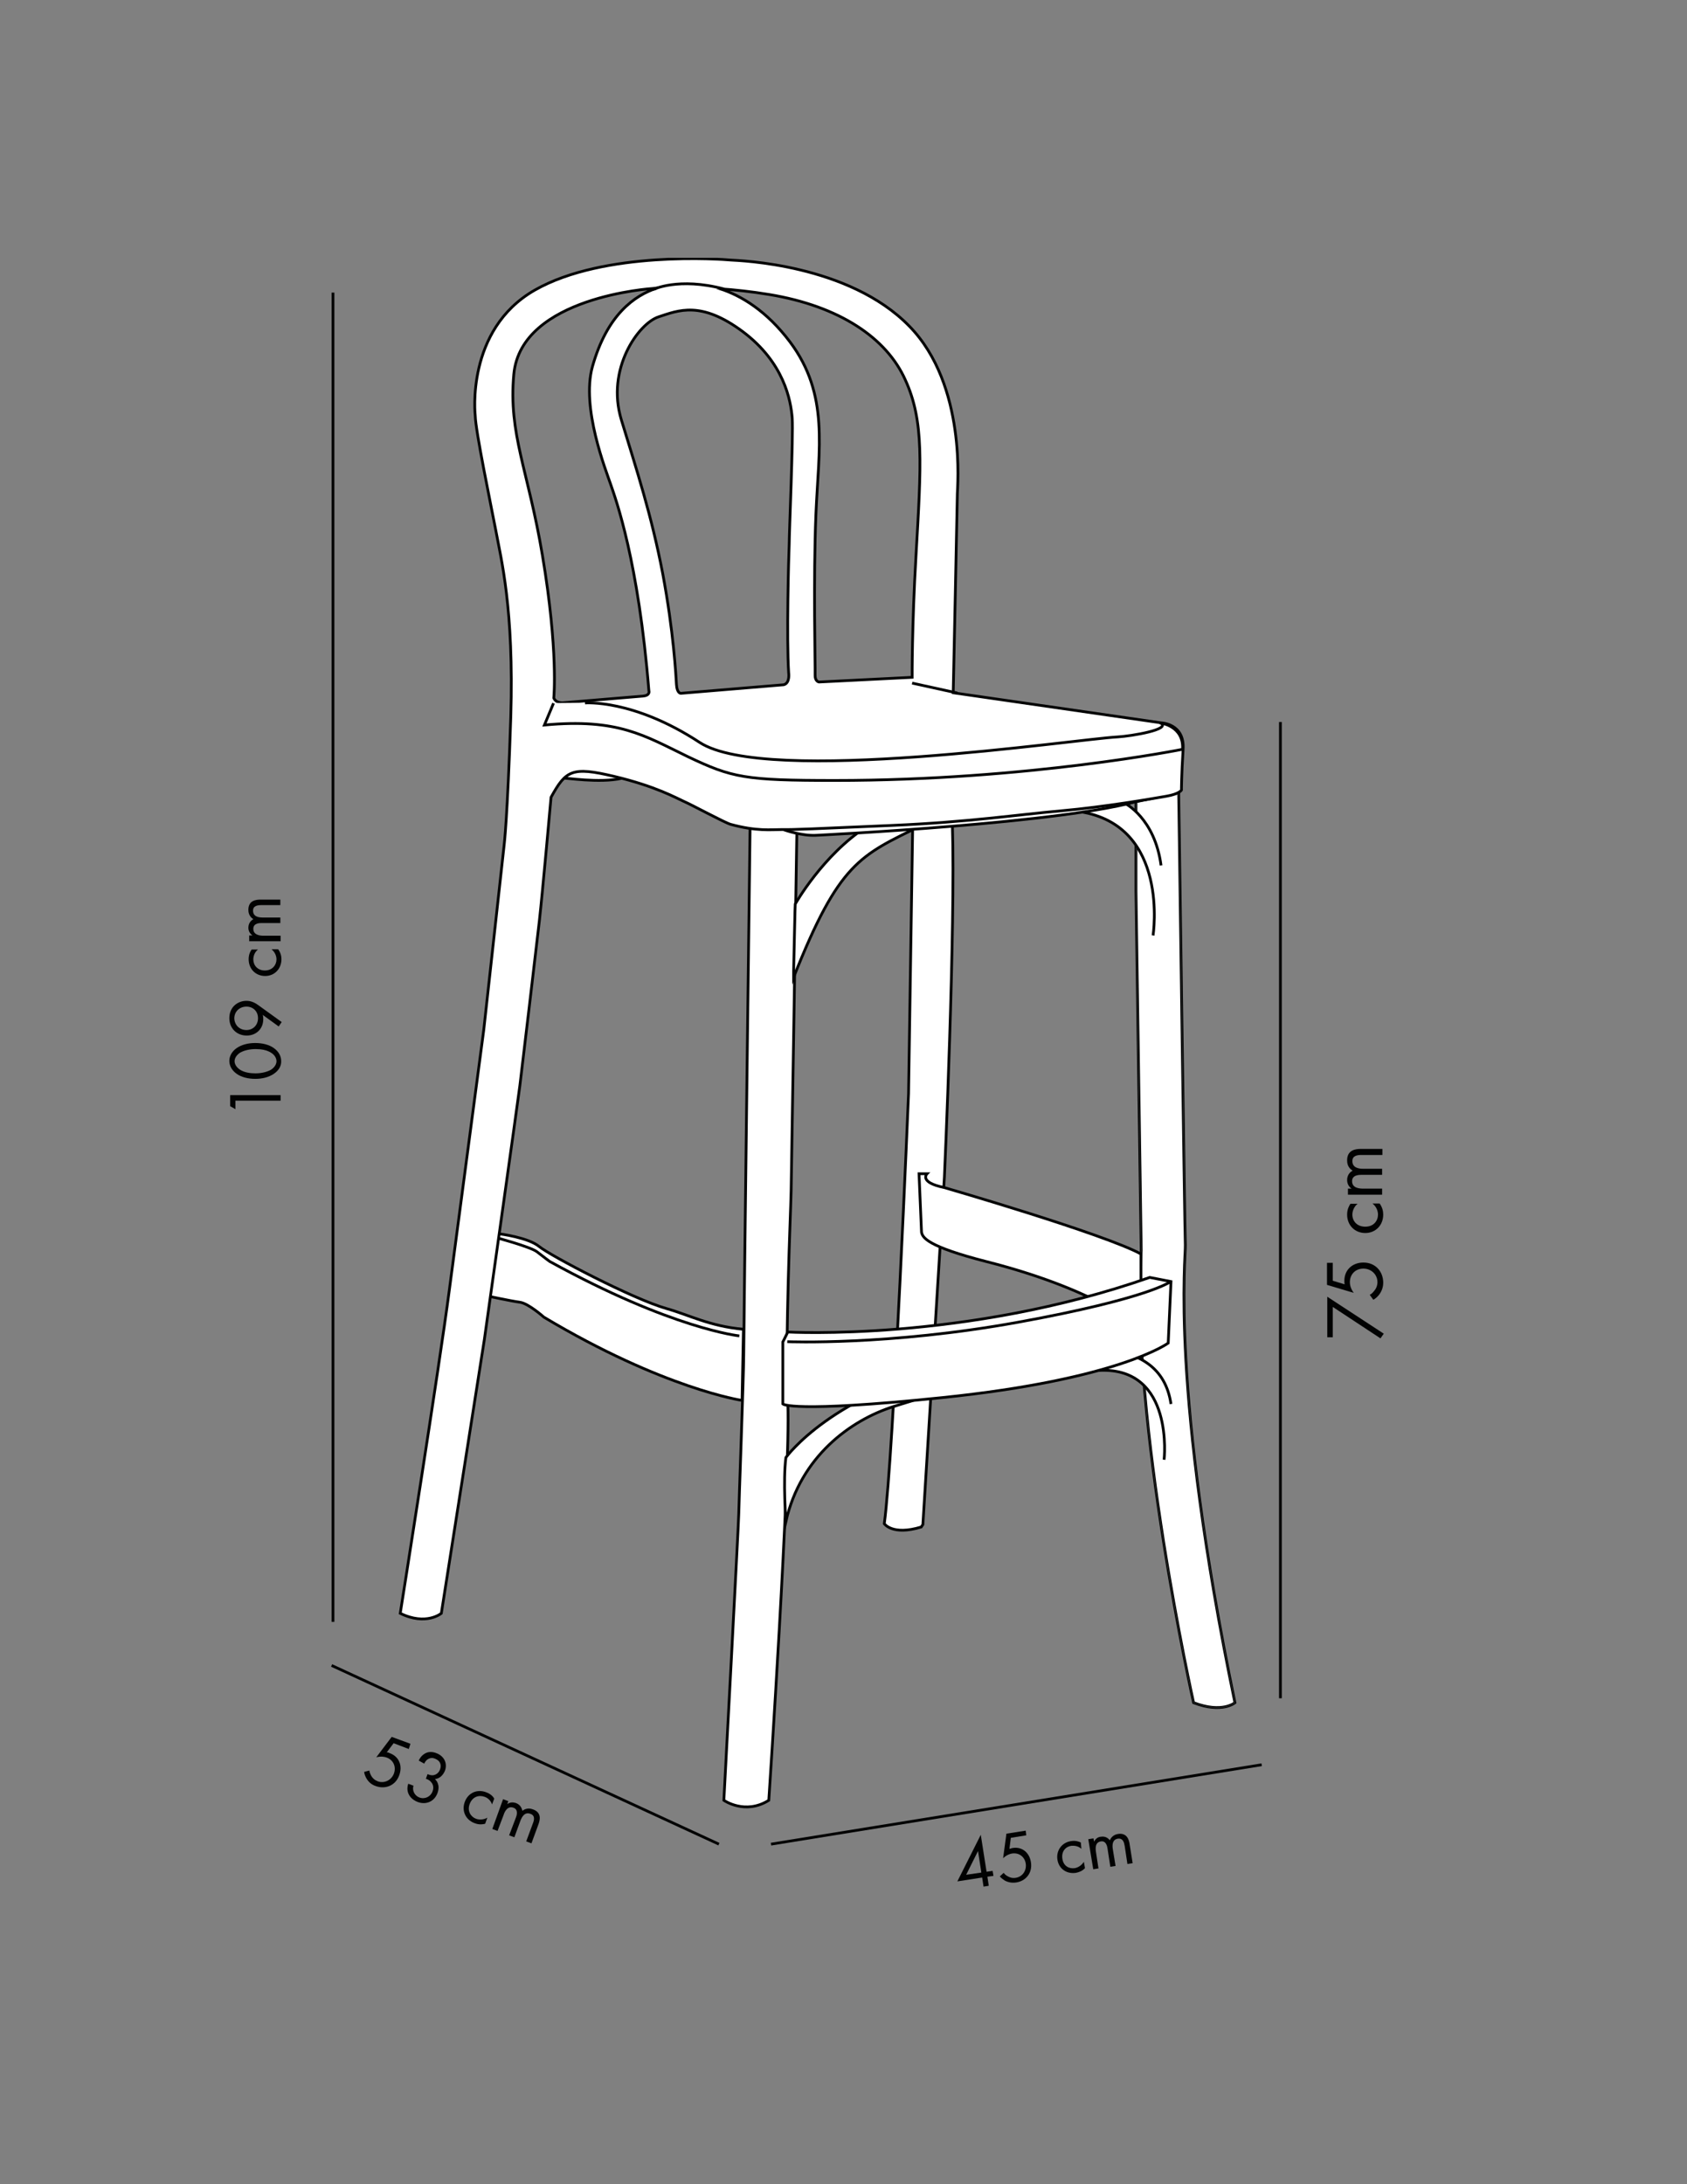 <?xml version="1.0" encoding="UTF-8"?> <svg xmlns="http://www.w3.org/2000/svg" xmlns:xlink="http://www.w3.org/1999/xlink" version="1.1" id="katman_1" x="0px" y="0px" viewBox="0 0 612 792" style="enable-background:new 0 0 612 792;" xml:space="preserve"><rect x="0" y="0" width="612" height="792" fill="#808080" stroke="none"/> <style type="text/css"> .st0{enable-background:new ;} .st1{fill:#010202;} .st2{fill:none;stroke:#010202;} .st3{clip-path:url(#SVGID_2_);fill:#FFFFFF;} .st4{clip-path:url(#SVGID_4_);fill:#FFFFFF;stroke:#010202;stroke-miterlimit:10;} .st5{clip-path:url(#SVGID_6_);fill:#FFFFFF;stroke:#010202;stroke-miterlimit:10;} .st6{clip-path:url(#SVGID_8_);fill:none;stroke:#575756;stroke-width:0.129;stroke-miterlimit:10;} .st7{clip-path:url(#SVGID_10_);fill:#FFFFFF;} .st8{clip-path:url(#SVGID_12_);fill:none;stroke:#575756;stroke-width:0.129;stroke-miterlimit:10;} .st9{clip-path:url(#SVGID_14_);fill:#FFFFFF;} .st10{clip-path:url(#SVGID_16_);fill:#FFFFFF;stroke:#010202;stroke-miterlimit:10;} .st11{clip-path:url(#SVGID_18_);fill:#FFFFFF;} .st12{clip-path:url(#SVGID_20_);fill:#FFFFFF;stroke:#010202;stroke-miterlimit:10;} .st13{clip-path:url(#SVGID_22_);fill:#FFFFFF;} .st14{clip-path:url(#SVGID_24_);fill:#FFFFFF;stroke:#010202;stroke-miterlimit:10;} .st15{clip-path:url(#SVGID_26_);fill:#FFFFFF;} .st16{clip-path:url(#SVGID_28_);fill:#FFFFFF;stroke:#010202;stroke-miterlimit:10;} .st17{clip-path:url(#SVGID_30_);fill:#FFFFFF;} .st18{clip-path:url(#SVGID_32_);fill:#FFFFFF;stroke:#010202;stroke-miterlimit:10;} .st19{clip-path:url(#SVGID_34_);fill:#FFFFFF;} .st20{clip-path:url(#SVGID_36_);fill:#FFFFFF;stroke:#010202;stroke-miterlimit:10;} .st21{clip-path:url(#SVGID_38_);fill:none;stroke:#010202;stroke-miterlimit:10;} .st22{clip-path:url(#SVGID_40_);fill:#FFFFFF;} .st23{clip-path:url(#SVGID_42_);fill:#FFFFFF;stroke:#010202;stroke-miterlimit:10;} .st24{clip-path:url(#SVGID_44_);fill:#FFFFFF;} .st25{clip-path:url(#SVGID_46_);fill:#FFFFFF;stroke:#010202;stroke-miterlimit:10;} .st26{clip-path:url(#SVGID_48_);fill:#FFFFFF;} .st27{clip-path:url(#SVGID_50_);fill:#FFFFFF;stroke:#010202;stroke-miterlimit:10;} .st28{clip-path:url(#SVGID_52_);fill:none;stroke:#010202;stroke-miterlimit:10;} .st29{clip-path:url(#SVGID_54_);fill:#FFFFFF;} .st30{clip-path:url(#SVGID_56_);fill:#FFFFFF;stroke:#010202;stroke-miterlimit:10;} .st31{fill:none;stroke:#010202;stroke-miterlimit:10;} .st32{clip-path:url(#SVGID_58_);fill:#FFFFFF;stroke:#010202;stroke-miterlimit:10;} </style> <g class="st0"> <path class="st1" d="M85.4,399.1v3.1l-1.9-1.1v-4h18.3v2H85.4z"></path> </g> <g class="st0"> <path class="st1" d="M99.3,389.4c-1.8,1.2-4.1,1.8-6.7,1.8c-2.6,0-5-0.6-6.7-1.8c-2-1.4-2.7-3.2-2.7-4.7c0-1.5,0.7-3.3,2.7-4.7 c1.8-1.2,4.1-1.8,6.7-1.8c2.6,0,5,0.6,6.7,1.8c2,1.4,2.7,3.2,2.7,4.7C102.1,386.2,101.4,388,99.3,389.4z M87.1,387.9 c1.6,1,3.6,1.3,5.6,1.3c1.9,0,4-0.4,5.6-1.3c1.5-1,2-2.2,2-3.1c0-0.9-0.5-2.2-2-3.1c-1.6-1-3.6-1.3-5.6-1.3c-1.9,0-4,0.4-5.6,1.3 c-1.5,1-2,2.2-2,3.1C85.1,385.7,85.6,386.9,87.1,387.9z"></path> <path class="st1" d="M101.1,372.2l-5.8-4.2c0.2,0.5,0.2,1,0.2,1.6c0,3.5-2.6,5.9-6,5.9c-3.6,0-6.3-2.6-6.3-6.3 c0-4.3,3.3-6.3,6.2-6.3c0.7,0,2.3,0.1,4.2,1.5l8.6,6.2L101.1,372.2z M89.4,373.5c2.4,0,4.2-1.8,4.2-4.3c0-2.5-1.8-4.2-4.2-4.2 c-2.4,0-4.4,1.7-4.4,4.3C85.1,371.7,86.9,373.5,89.4,373.5z"></path> <path class="st1" d="M93.6,344.3c-1.3,1-1.7,2.5-1.7,3.6c0,2.1,1.5,4,4.2,4s4.2-2,4.2-4c0-1.2-0.5-2.6-1.8-3.7h2.4 c0.9,1.2,1.2,2.5,1.2,3.6c0,3.5-2.5,6.1-5.9,6.1c-3.5,0-6-2.6-6-6.1c0-1.8,0.7-3,1.1-3.5H93.6z"></path> <path class="st1" d="M90.4,341.2v-2h1.2c-0.9-0.6-1.5-1.6-1.5-2.8c0-2.1,1.5-2.9,1.8-3.1c-1.7-1.1-1.8-2.7-1.8-3.4 c0-3.4,2.8-3.7,4.4-3.7h7.2v2h-6.9c-1.3,0-3,0.2-3,2c0,2.3,2.2,2.5,3.6,2.5h6.3v2H95c-0.8,0-3.1,0-3.1,2.1c0,2.2,2.3,2.5,3.7,2.5 h6.2v2H90.4z"></path> </g> <g class="st0"> <path class="st1" d="M483.5,473.9v11h-2v-14.7l20.5,13.4l-1.2,1.7L483.5,473.9z"></path> </g> <g class="st0"> <path class="st1" d="M483.5,458v6.4l4.3,1.3c-0.1-0.4-0.1-0.8-0.1-1.3c0-4,3-6.6,6.9-6.6c4.5,0,7.2,3.4,7.2,7.3 c0,1.6-0.5,3.1-1.6,4.5c-0.5,0.6-1.2,1.3-2,1.7l-1.3-1.8c0.7-0.3,1.1-0.8,1.6-1.4c0.7-0.8,1.2-1.9,1.2-3.2c0-2.8-2.3-4.9-5.1-4.9 c-2.9,0-4.9,2.1-4.9,4.9c0,0.7,0.1,2.1,1.4,3.9l-9.7-2.9v-8H483.5z"></path> <path class="st1" d="M492.5,436.5c-1.4,1.1-1.9,2.8-1.9,3.9c0,2.3,1.6,4.4,4.7,4.4s4.6-2.2,4.6-4.4c0-1.3-0.6-2.9-2-4h2.6 c1,1.4,1.3,2.8,1.3,4c0,3.9-2.8,6.7-6.5,6.7c-3.8,0-6.6-2.8-6.6-6.7c0-2,0.8-3.3,1.2-3.9H492.5z"></path> <path class="st1" d="M489,433.1V431h1.3c-1-0.7-1.6-1.8-1.6-3.1c0-2.3,1.6-3.2,2-3.4c-1.9-1.2-2-2.9-2-3.8c0-3.7,3.1-4.1,4.9-4.1 h7.9v2.2h-7.6c-1.4,0-3.3,0.2-3.3,2.2c0,2.5,2.4,2.8,3.9,2.8h6.9v2.2h-7.4c-0.9,0-3.5,0-3.5,2.3c0,2.5,2.6,2.7,4.1,2.7h6.8v2.2H489 z"></path> </g> <g> <path class="st1" d="M148.3,634.2l-5.5-2.1l-2.5,3.3c0.4,0,0.7,0.1,1.1,0.3c3.5,1.3,4.7,4.7,3.4,8.1c-1.4,3.8-5.2,5.1-8.6,3.8 c-1.4-0.5-2.5-1.4-3.3-2.8c-0.4-0.7-0.7-1.5-0.8-2.3l1.9-0.5c0.1,0.7,0.3,1.2,0.6,1.8c0.5,0.9,1.2,1.6,2.4,2.1 c2.4,0.9,5-0.4,5.9-2.8c0.9-2.5-0.2-4.9-2.6-5.8c-0.6-0.2-1.8-0.6-3.8-0.1l5.6-7.4l6.8,2.5L148.3,634.2z"></path> <path class="st1" d="M151.9,638.4c0.4-0.9,1-1.7,1.7-2.2c1.8-1.4,3.7-0.9,4.7-0.5c3.2,1.2,4,4.1,3.1,6.4c-0.5,1.2-1.6,2.8-3.6,3 c0.5,0.5,2,2.1,0.9,5.1c-1.2,3.2-4.3,4.3-7.2,3.2c-1.8-0.7-3.6-2.2-3.7-4.7c0-0.7,0.1-1.3,0.3-1.9l1.9,0.7c-0.2,0.6-0.2,1.4,0,2 c0.3,1,1.1,1.9,2.2,2.3c1.9,0.7,4-0.3,4.7-2.2c0.4-1,0.5-2.4-0.6-3.5c-0.4-0.5-1.1-0.9-1.8-1.1l0.6-1.7c0.7,0.3,1.4,0.5,2.1,0.4 c0.6-0.1,1.8-0.5,2.4-2c0.6-1.5,0.3-3.2-1.8-4c-0.7-0.3-1.6-0.4-2.6,0.2c-0.5,0.3-1,0.9-1.3,1.6L151.9,638.4z"></path> <path class="st1" d="M178.5,654.3c-0.5-1.6-1.8-2.5-2.8-2.8c-2-0.7-4.3,0-5.3,2.6c-1,2.6,0.4,4.7,2.3,5.4c1.1,0.4,2.7,0.4,4.1-0.4 l-0.8,2.2c-1.5,0.4-2.8,0.2-3.8-0.2c-3.3-1.2-4.8-4.5-3.6-7.7c1.2-3.3,4.5-4.8,7.8-3.5c1.7,0.6,2.6,1.7,2.9,2.3L178.5,654.3z"></path> <path class="st1" d="M182.5,652.4l1.9,0.7l-0.4,1.1c0.9-0.7,2-0.8,3.2-0.4c1.9,0.7,2.2,2.4,2.3,2.8c1.6-1.2,3.1-0.8,3.9-0.5 c3.2,1.2,2.5,3.9,1.9,5.5l-2.5,6.8l-1.9-0.7l2.4-6.5c0.5-1.2,0.9-2.9-0.9-3.5c-2.1-0.8-3.1,1.2-3.6,2.5l-2.2,6l-1.9-0.7l2.4-6.3 c0.3-0.7,1.1-3-0.8-3.7c-2.1-0.8-3.2,1.3-3.6,2.6l-2.2,5.8l-1.9-0.7L182.5,652.4z"></path> </g> <line class="st2" x1="120.8" y1="106.1" x2="120.8" y2="588.1"></line> <line class="st2" x1="464.5" y1="261.8" x2="464.5" y2="615.8"></line> <line class="st2" x1="120.3" y1="603.9" x2="260.8" y2="668.7"></line> <g class="st0"> <path class="st1" d="M357.9,678.7l2.2-0.3l0.3,1.8l-2.2,0.3l0.5,3.3l-1.9,0.3l-0.5-3.3l-9,1.4l8.5-16.9L357.9,678.7z M356,679 l-1.2-7.8l-4.3,8.6L356,679z"></path> <path class="st1" d="M372.3,665.5l-5.6,0.9l-0.5,4c0.3-0.1,0.7-0.2,1.1-0.3c3.5-0.6,6.2,1.7,6.7,5.2c0.6,3.9-1.9,6.8-5.4,7.3 c-1.4,0.2-2.8,0-4.1-0.7c-0.6-0.4-1.3-0.9-1.8-1.5l1.4-1.3c0.4,0.5,0.8,0.9,1.4,1.2c0.8,0.5,1.8,0.8,3,0.6c2.5-0.4,4-2.7,3.6-5.2 c-0.4-2.5-2.5-4-5-3.6c-0.6,0.1-1.8,0.4-3.2,1.7l1.2-8.9l7-1.1L372.3,665.5z"></path> <path class="st1" d="M392.3,670.4c-1.2-1.1-2.7-1.2-3.7-1.1c-2,0.3-3.6,2-3.2,4.7c0.4,2.7,2.5,3.7,4.5,3.4c1.1-0.2,2.4-0.9,3.3-2.3 l0.4,2.3c-1,1.1-2.3,1.5-3.3,1.7c-3.4,0.5-6.2-1.5-6.7-4.8c-0.5-3.3,1.6-6.2,4.9-6.7c1.7-0.3,3,0.2,3.6,0.5L392.3,670.4z"></path> <path class="st1" d="M394.8,666.9l1.9-0.3l0.2,1.2c0.5-1,1.3-1.7,2.5-1.8c2-0.3,3,1,3.2,1.3c0.8-1.8,2.3-2.2,3-2.3 c3.2-0.5,4,2.1,4.2,3.7l1.1,6.9l-1.9,0.3l-1-6.6c-0.2-1.2-0.6-2.8-2.4-2.6c-2.2,0.3-2.1,2.5-1.9,3.8l1,6.1l-1.9,0.3l-1-6.5 c-0.1-0.8-0.5-3-2.4-2.7c-2.2,0.3-2,2.6-1.8,3.9l0.9,5.9l-1.9,0.3L394.8,666.9z"></path> </g> <line class="st2" x1="279.7" y1="668.7" x2="457.7" y2="639.9"></line> <g> <g> <defs> <rect id="SVGID_1_" x="33.8" y="93.5" width="527.8" height="625.4"></rect> </defs> <clipPath id="SVGID_2_"> <use xlink:href="#SVGID_1_" style="overflow:visible;"></use> </clipPath> <path class="st3" d="M272.1,300.4c0,0-2.3,183.3-2.3,190.8S268,546.5,268,549c0,2.6-5.4,103.8-5.4,103.8s7.7,5.4,16.3,0 c0,0,7.9-118.5,6.9-143.7s1-67.6,1.2-77.4s2.1-131.4,2.1-131.4H272.1z"></path> </g> <g> <defs> <rect id="SVGID_3_" x="33.8" y="93.5" width="527.8" height="625.4"></rect> </defs> <clipPath id="SVGID_4_"> <use xlink:href="#SVGID_3_" style="overflow:visible;"></use> </clipPath> <path class="st4" d="M272.1,300.4c0,0-2.3,183.3-2.3,190.8S268,546.5,268,549c0,2.6-5.4,103.8-5.4,103.8s7.7,5.4,16.3,0 c0,0,7.9-118.5,6.9-143.7s1-67.6,1.2-77.4s2.1-131.4,2.1-131.4H272.1z"></path> </g> <g> <defs> <rect id="SVGID_5_" x="33.8" y="93.5" width="527.8" height="625.4"></rect> </defs> <clipPath id="SVGID_6_"> <use xlink:href="#SVGID_5_" style="overflow:visible;"></use> </clipPath> <path class="st5" d="M427.6,287.5c0,0,2.2,159.1,2.4,163.9c0.2,4.8-5.6,52.2,18,166c0,0-4.6,4-15,0c0,0-23-102.9-19-164 l-1.9-130.2v-32.5L427.6,287.5z"></path> </g> <g> <defs> <rect id="SVGID_7_" x="33.8" y="93.5" width="527.8" height="625.4"></rect> </defs> <clipPath id="SVGID_8_"> <use xlink:href="#SVGID_7_" style="overflow:visible;"></use> </clipPath> <path class="st6" d="M427.6,287.5c0,0,2.2,159.1,2.4,163.9c0.2,4.8-5.6,52.2,18,166c0,0-4.6,4-15,0c0,0-23-102.9-19-164 l-1.9-130.2v-32.5L427.6,287.5z"></path> </g> <g> <defs> <rect id="SVGID_9_" x="33.8" y="93.5" width="527.8" height="625.4"></rect> </defs> <clipPath id="SVGID_10_"> <use xlink:href="#SVGID_9_" style="overflow:visible;"></use> </clipPath> <path class="st7" d="M260,104.3c-10.1-0.7-17.3-0.2-20.2,0c3.9-1.2,7.5-1.4,10-1.5C252.4,102.8,256,103.1,260,104.3"></path> </g> <g> <defs> <rect id="SVGID_11_" x="33.8" y="93.5" width="527.8" height="625.4"></rect> </defs> <clipPath id="SVGID_12_"> <use xlink:href="#SVGID_11_" style="overflow:visible;"></use> </clipPath> <path class="st8" d="M260,104.3c-10.1-0.7-17.3-0.2-20.2,0c3.9-1.2,7.5-1.4,10-1.5C252.4,102.8,256,103.1,260,104.3z"></path> </g> <g> <defs> <rect id="SVGID_13_" x="33.8" y="93.5" width="527.8" height="625.4"></rect> </defs> <clipPath id="SVGID_14_"> <use xlink:href="#SVGID_13_" style="overflow:visible;"></use> </clipPath> <path class="st9" d="M418.3,339.2c0,0,6.2-40-26.7-44.9c0,0-31.1-7.9-57.7,5.2c-21.8,10.7-29.5,13.2-46,54.9l0-2.1l0.5-21.9 l0.1-2.6c0,0,10-17.8,26-28.1l93.6-8.4c0,0,10.8,5.3,13.1,22.5"></path> </g> <g> <defs> <rect id="SVGID_15_" x="33.8" y="93.5" width="527.8" height="625.4"></rect> </defs> <clipPath id="SVGID_16_"> <use xlink:href="#SVGID_15_" style="overflow:visible;"></use> </clipPath> <path class="st10" d="M418.3,339.2c0,0,6.2-40-26.7-44.9c0,0-31.1-7.9-57.7,5.2c-21.8,10.7-29.5,13.2-46,54.9l0-2.1l0.5-21.9 l0.1-2.6c0,0,10-17.8,26-28.1l93.6-8.4c0,0,10.8,5.3,13.1,22.5"></path> </g> <g> <defs> <rect id="SVGID_17_" x="33.8" y="93.5" width="527.8" height="625.4"></rect> </defs> <clipPath id="SVGID_18_"> <use xlink:href="#SVGID_17_" style="overflow:visible;"></use> </clipPath> <path class="st11" d="M331.1,299l-1.5,97.6c0,0-5.4,131-8.8,155.9c0,0,2.9,4.4,13.4,1.2l0.6-0.9l7.8-125.9c0,0,4.1-90.8,2.9-127.9 l0.2-2.8L331.1,299z"></path> </g> <g> <defs> <rect id="SVGID_19_" x="33.8" y="93.5" width="527.8" height="625.4"></rect> </defs> <clipPath id="SVGID_20_"> <use xlink:href="#SVGID_19_" style="overflow:visible;"></use> </clipPath> <path class="st12" d="M331.1,299l-1.5,97.6c0,0-5.4,131-8.8,155.9c0,0,2.9,4.4,13.4,1.2l0.6-0.9l7.8-125.9c0,0,4.1-90.8,2.9-127.9 l0.2-2.8L331.1,299z"></path> </g> <g> <defs> <rect id="SVGID_21_" x="33.8" y="93.5" width="527.8" height="625.4"></rect> </defs> <clipPath id="SVGID_22_"> <use xlink:href="#SVGID_21_" style="overflow:visible;"></use> </clipPath> <path class="st13" d="M284.7,301c0,0,6.1,2.1,11.1,1.9c0,0,91.9-4.4,118.7-12.9l-129.8,9.1L284.7,301L284.7,301z"></path> </g> <g> <defs> <rect id="SVGID_23_" x="33.8" y="93.5" width="527.8" height="625.4"></rect> </defs> <clipPath id="SVGID_24_"> <use xlink:href="#SVGID_23_" style="overflow:visible;"></use> </clipPath> <path class="st14" d="M284.7,301c0,0,6.1,2.1,11.1,1.9c0,0,91.9-4.4,118.7-12.9l-129.8,9.1L284.7,301L284.7,301z"></path> </g> <g> <defs> <rect id="SVGID_25_" x="33.8" y="93.5" width="527.8" height="625.4"></rect> </defs> <clipPath id="SVGID_26_"> <use xlink:href="#SVGID_25_" style="overflow:visible;"></use> </clipPath> <path class="st15" d="M204.4,282.2c0.3-0.3,13,1.9,21.3,0l-8.2-4.4l-14.7,1.5L204.4,282.2z"></path> </g> <g> <defs> <rect id="SVGID_27_" x="33.8" y="93.5" width="527.8" height="625.4"></rect> </defs> <clipPath id="SVGID_28_"> <use xlink:href="#SVGID_27_" style="overflow:visible;"></use> </clipPath> <path class="st16" d="M204.4,282.2c0.3-0.3,13,1.9,21.3,0l-8.2-4.4l-14.7,1.5L204.4,282.2z"></path> </g> <g> <defs> <rect id="SVGID_29_" x="33.8" y="93.5" width="527.8" height="625.4"></rect> </defs> <clipPath id="SVGID_30_"> <use xlink:href="#SVGID_29_" style="overflow:visible;"></use> </clipPath> <path class="st17" d="M333.4,425.6h2.9c0,0-3.1,3.1,6.2,5c0,0,58,16.8,71.4,24.1v27c0,0-15-13.8-55.9-24.2 c-21.9-5.6-23.3-8.8-23.7-10.7L333.4,425.6z"></path> </g> <g> <defs> <rect id="SVGID_31_" x="33.8" y="93.5" width="527.8" height="625.4"></rect> </defs> <clipPath id="SVGID_32_"> <use xlink:href="#SVGID_31_" style="overflow:visible;"></use> </clipPath> <path class="st18" d="M333.4,425.6h2.9c0,0-3.1,3.1,6.2,5c0,0,58,16.8,71.4,24.1v27c0,0-15-13.8-55.9-24.2 c-21.9-5.6-23.3-8.8-23.7-10.7L333.4,425.6z"></path> </g> <g> <defs> <rect id="SVGID_33_" x="33.8" y="93.5" width="527.8" height="625.4"></rect> </defs> <clipPath id="SVGID_34_"> <use xlink:href="#SVGID_33_" style="overflow:visible;"></use> </clipPath> <path class="st19" d="M181.2,447.4c0,0,10.4,1.3,14.4,4.6s33.9,19,46.2,22.5c7.9,2.2,15.6,6.4,27.9,7.5l-0.5,25.8 c0,0-28.4-4.2-71.9-30.2c0,0-5.6-5-8.7-5.4s-12.9-2.5-12.9-2.5l3.7-21.1L181.2,447.4z"></path> </g> <g> <defs> <rect id="SVGID_35_" x="33.8" y="93.5" width="527.8" height="625.4"></rect> </defs> <clipPath id="SVGID_36_"> <use xlink:href="#SVGID_35_" style="overflow:visible;"></use> </clipPath> <path class="st20" d="M181.2,447.4c0,0,10.4,1.3,14.4,4.6s33.9,19,46.2,22.5c7.9,2.2,15.6,6.4,27.9,7.5l-0.5,25.8 c0,0-28.4-4.2-71.9-30.2c0,0-5.6-5-8.7-5.4s-12.9-2.5-12.9-2.5l3.7-21.1L181.2,447.4z"></path> </g> <g> <defs> <rect id="SVGID_37_" x="33.8" y="93.5" width="527.8" height="625.4"></rect> </defs> <clipPath id="SVGID_38_"> <use xlink:href="#SVGID_37_" style="overflow:visible;"></use> </clipPath> <path class="st21" d="M268.2,484.4c0,0-24.3-2.5-68.8-27c0,0-2.3-1.7-4.6-3.5c-2.3-1.8-15.4-5.3-15.4-5.3"></path> </g> <g> <defs> <rect id="SVGID_39_" x="33.8" y="93.5" width="527.8" height="625.4"></rect> </defs> <clipPath id="SVGID_40_"> <use xlink:href="#SVGID_39_" style="overflow:visible;"></use> </clipPath> <path class="st22" d="M422.3,529.3c0,0,3.8-33.4-23.2-32.4c-27,1-29.9-1-74.9,13.1c-15.8,5-33.8,18.3-39.1,41.7 c0,0-1.1-14.8,0-23.2c0,0,17-23.6,62.6-33.4c39.2-8.4,73.2-12.4,77.1,14"></path> </g> <g> <defs> <rect id="SVGID_41_" x="33.8" y="93.5" width="527.8" height="625.4"></rect> </defs> <clipPath id="SVGID_42_"> <use xlink:href="#SVGID_41_" style="overflow:visible;"></use> </clipPath> <path class="st23" d="M422.3,529.3c0,0,3.8-33.4-23.2-32.4c-27,1-29.9-1-74.9,13.1c-15.8,5-33.8,18.3-39.1,41.7 c0,0-1.1-14.8,0-23.2c0,0,17-23.6,62.6-33.4c39.2-8.4,73.2-12.4,77.1,14"></path> </g> <g> <defs> <rect id="SVGID_43_" x="33.8" y="93.5" width="527.8" height="625.4"></rect> </defs> <clipPath id="SVGID_44_"> <use xlink:href="#SVGID_43_" style="overflow:visible;"></use> </clipPath> <path class="st24" d="M332.3,201.5c-1.5,25.6-1.4,44.1-1.4,44.1l-33.8,1.7c0,0-1.5-0.2-1.4-2.6c0.1-2.4-0.7-34.6,0.3-58.4 c1-23.8,4.9-43.2-9.4-62.3c-8.5-11.3-17.7-16.8-25.4-19.3c5.3,0.4,11.3,1,17.9,2.1c25.4,4.2,42.5,15.7,49.3,30.9 C335.3,152.7,334.2,168.3,332.3,201.5 M286.1,243.9c0,0,0.6,3.8-1.8,4.4l-37.3,3.1c0,0-1.4,0.1-1.6-3.2c-0.2-3.3-1-19-5-40.3 c-4.1-21.3-9.4-37.3-15-55.7s6.2-34.9,13.5-37.3c7.3-2.4,15.4-5.9,30.5,5.3c15,11.2,17.5,24.9,18,31.5c0.4,6.6-1.1,41.4-1.1,45.7 C286.1,201.7,285.3,231.3,286.1,243.9 M233.3,252.4l-28.8,2.4c0,0-2.7,0.4-3.6-1.7c0,0,1.7-17-4.1-51.6 c-5.2-31.1-12.4-44-10.4-65.8c2.6-28.2,50.5-31.1,50.5-31.1s0.6-0.1,1.6-0.2c-8.4,2.7-18.3,9.8-23.6,28.6 c-4.1,14.9,4.9,37.5,6.7,42.8c1.8,5.3,10,27.5,13.8,74.7C235.5,250.8,235.7,252.2,233.3,252.4 M421.2,262.1l-75.4-10.9 c0,0,1.5-70,1.5-72.2c0-2.2,3.5-39.3-17.4-60.7c-22-22.6-61.7-23.8-64.8-24c-3.1-0.3-45.9-3.5-71.1,10.9 c-25.2,14.4-21.6,45.5-21.6,45.5c0.1,5.5,5.6,31.9,7.5,41.8c1.8,9.9,6.6,28,5.4,67.4c-1.2,37-2.4,46.4-2.4,46.4l-7.4,67.1 L163,467.8c-3.6,27.6-17.8,117.2-17.8,117.2c9.4,4.6,14.9,0,14.9,0l15.6-99.2c0,0,12.3-87.3,12.9-92.2c0.6-4.9,6-50.3,7.1-60 c1.1-9.8,4.2-44.5,4.2-44.5c5.4-9.8,7.6-11.2,22.8-7.6s22.7,7.9,25.4,9.1c2.8,1.2,14.6,7.6,16.9,8.3c9.5,2.6,14.6,1.9,18.7,1.9 c4,0.1,12.1-0.3,39.9-1.5s45.5-3.9,61.4-5.3c15.9-1.4,33.6-4.5,38.2-5.3c4.6-0.8,5.4-2.2,5.4-2.2s0-5.5,0.6-14.8 C429.8,262.3,421.2,262.1,421.2,262.1"></path> </g> <g> <defs> <rect id="SVGID_45_" x="33.8" y="93.5" width="527.8" height="625.4"></rect> </defs> <clipPath id="SVGID_46_"> <use xlink:href="#SVGID_45_" style="overflow:visible;"></use> </clipPath> <path class="st25" d="M332.3,201.5c-1.5,25.6-1.4,44.1-1.4,44.1l-33.8,1.7c0,0-1.5-0.2-1.4-2.6c0.1-2.4-0.7-34.6,0.3-58.4 c1-23.8,4.9-43.2-9.4-62.3c-8.5-11.3-17.7-16.8-25.4-19.3c5.3,0.4,11.3,1,17.9,2.1c25.4,4.2,42.5,15.7,49.3,30.9 C335.3,152.7,334.2,168.3,332.3,201.5z M286.1,243.9c0,0,0.6,3.8-1.8,4.4l-37.3,3.1c0,0-1.4,0.1-1.6-3.2c-0.2-3.3-1-19-5-40.3 c-4.1-21.3-9.4-37.3-15-55.7s6.2-34.9,13.5-37.3c7.3-2.4,15.4-5.9,30.5,5.3c15,11.2,17.5,24.9,18,31.5c0.4,6.6-1.1,41.4-1.1,45.7 C286.1,201.7,285.3,231.3,286.1,243.9z M233.3,252.4l-28.8,2.4c0,0-2.7,0.4-3.6-1.7c0,0,1.7-17-4.1-51.6 c-5.2-31.1-12.4-44-10.4-65.8c2.6-28.2,50.5-31.1,50.5-31.1s0.6-0.1,1.6-0.2c-8.4,2.7-18.3,9.8-23.6,28.6 c-4.1,14.9,4.9,37.5,6.7,42.8c1.8,5.3,10,27.5,13.8,74.7C235.5,250.8,235.7,252.2,233.3,252.4z M421.2,262.1l-75.4-10.9 c0,0,1.5-70,1.5-72.2c0-2.2,3.5-39.3-17.4-60.7c-22-22.6-61.7-23.8-64.8-24c-3.1-0.3-45.9-3.5-71.1,10.9 c-25.2,14.4-21.6,45.5-21.6,45.5c0.1,5.5,5.6,31.9,7.5,41.8c1.8,9.9,6.6,28,5.4,67.4c-1.2,37-2.4,46.4-2.4,46.4l-7.4,67.1 L163,467.8c-3.6,27.6-17.8,117.2-17.8,117.2c9.4,4.6,14.9,0,14.9,0l15.6-99.2c0,0,12.3-87.3,12.9-92.2c0.6-4.9,6-50.3,7.1-60 c1.1-9.8,4.2-44.5,4.2-44.5c5.4-9.8,7.6-11.2,22.8-7.6s22.7,7.9,25.4,9.1c2.8,1.2,14.6,7.6,16.9,8.3c9.5,2.6,14.6,1.9,18.7,1.9 c4,0.1,12.1-0.3,39.9-1.5s45.5-3.9,61.4-5.3c15.9-1.4,33.6-4.5,38.2-5.3c4.6-0.8,5.4-2.2,5.4-2.2s0-5.5,0.6-14.8 C429.8,262.3,421.2,262.1,421.2,262.1z"></path> </g> <g> <defs> <rect id="SVGID_47_" x="33.8" y="93.5" width="527.8" height="625.4"></rect> </defs> <clipPath id="SVGID_48_"> <use xlink:href="#SVGID_47_" style="overflow:visible;"></use> </clipPath> <path class="st26" d="M285.8,483c0,0,64.4,3.6,131.3-19.8l7.7,1.5l-1,22.3c0,0-17.8,13.2-82.2,19.8c-54.3,5.6-57.6,2.3-57.6,2.3 v-22.5L285.8,483z"></path> </g> <g> <defs> <rect id="SVGID_49_" x="33.8" y="93.5" width="527.8" height="625.4"></rect> </defs> <clipPath id="SVGID_50_"> <use xlink:href="#SVGID_49_" style="overflow:visible;"></use> </clipPath> <path class="st27" d="M285.8,483c0,0,64.4,3.6,131.3-19.8l7.7,1.5l-1,22.3c0,0-17.8,13.2-82.2,19.8c-54.3,5.6-57.6,2.3-57.6,2.3 v-22.5L285.8,483z"></path> </g> <g> <defs> <rect id="SVGID_51_" x="33.8" y="93.5" width="527.8" height="625.4"></rect> </defs> <clipPath id="SVGID_52_"> <use xlink:href="#SVGID_51_" style="overflow:visible;"></use> </clipPath> <path class="st28" d="M285.6,486.5c0,0,36.8,1.5,84-7.1c47.2-8.6,55.1-14.7,55.1-14.7"></path> </g> <g> <defs> <rect id="SVGID_53_" x="33.8" y="93.5" width="527.8" height="625.4"></rect> </defs> <clipPath id="SVGID_54_"> <use xlink:href="#SVGID_53_" style="overflow:visible;"></use> </clipPath> <path class="st29" d="M212.2,254.9c0,0,17.5-1.5,41.6,14.3s136.4-1.2,151.8-2c4.9-0.3,19.3-2.7,15.5-5c0,0,8.4,1,7.9,9.5 c0,0-56.1,11.3-126.2,11.3c-32.6,0-37.2-1-53.2-8.6c-15.9-7.7-25.4-14-52.1-11.5l3.3-7.9"></path> </g> <g> <defs> <rect id="SVGID_55_" x="33.8" y="93.5" width="527.8" height="625.4"></rect> </defs> <clipPath id="SVGID_56_"> <use xlink:href="#SVGID_55_" style="overflow:visible;"></use> </clipPath> <path class="st30" d="M212.2,254.9c0,0,17.5-1.5,41.6,14.3s136.4-1.2,151.8-2c4.9-0.3,19.3-2.7,15.5-5c0,0,8.4,1,7.9,9.5 c0,0-56.1,11.3-126.2,11.3c-32.6,0-37.2-1-53.2-8.6c-15.9-7.7-25.4-14-52.1-11.5l3.3-7.9"></path> </g> </g> <line class="st31" x1="330.9" y1="247.7" x2="347.3" y2="251.3"></line> <g> <g> <defs> <rect id="SVGID_57_" x="33.8" y="93.5" width="527.8" height="625.4"></rect> </defs> <clipPath id="SVGID_58_"> <use xlink:href="#SVGID_57_" style="overflow:visible;"></use> </clipPath> <path class="st32" d="M236.9,105c0,0,9.2-4.6,25.8-0.2"></path> </g> </g> </svg> 